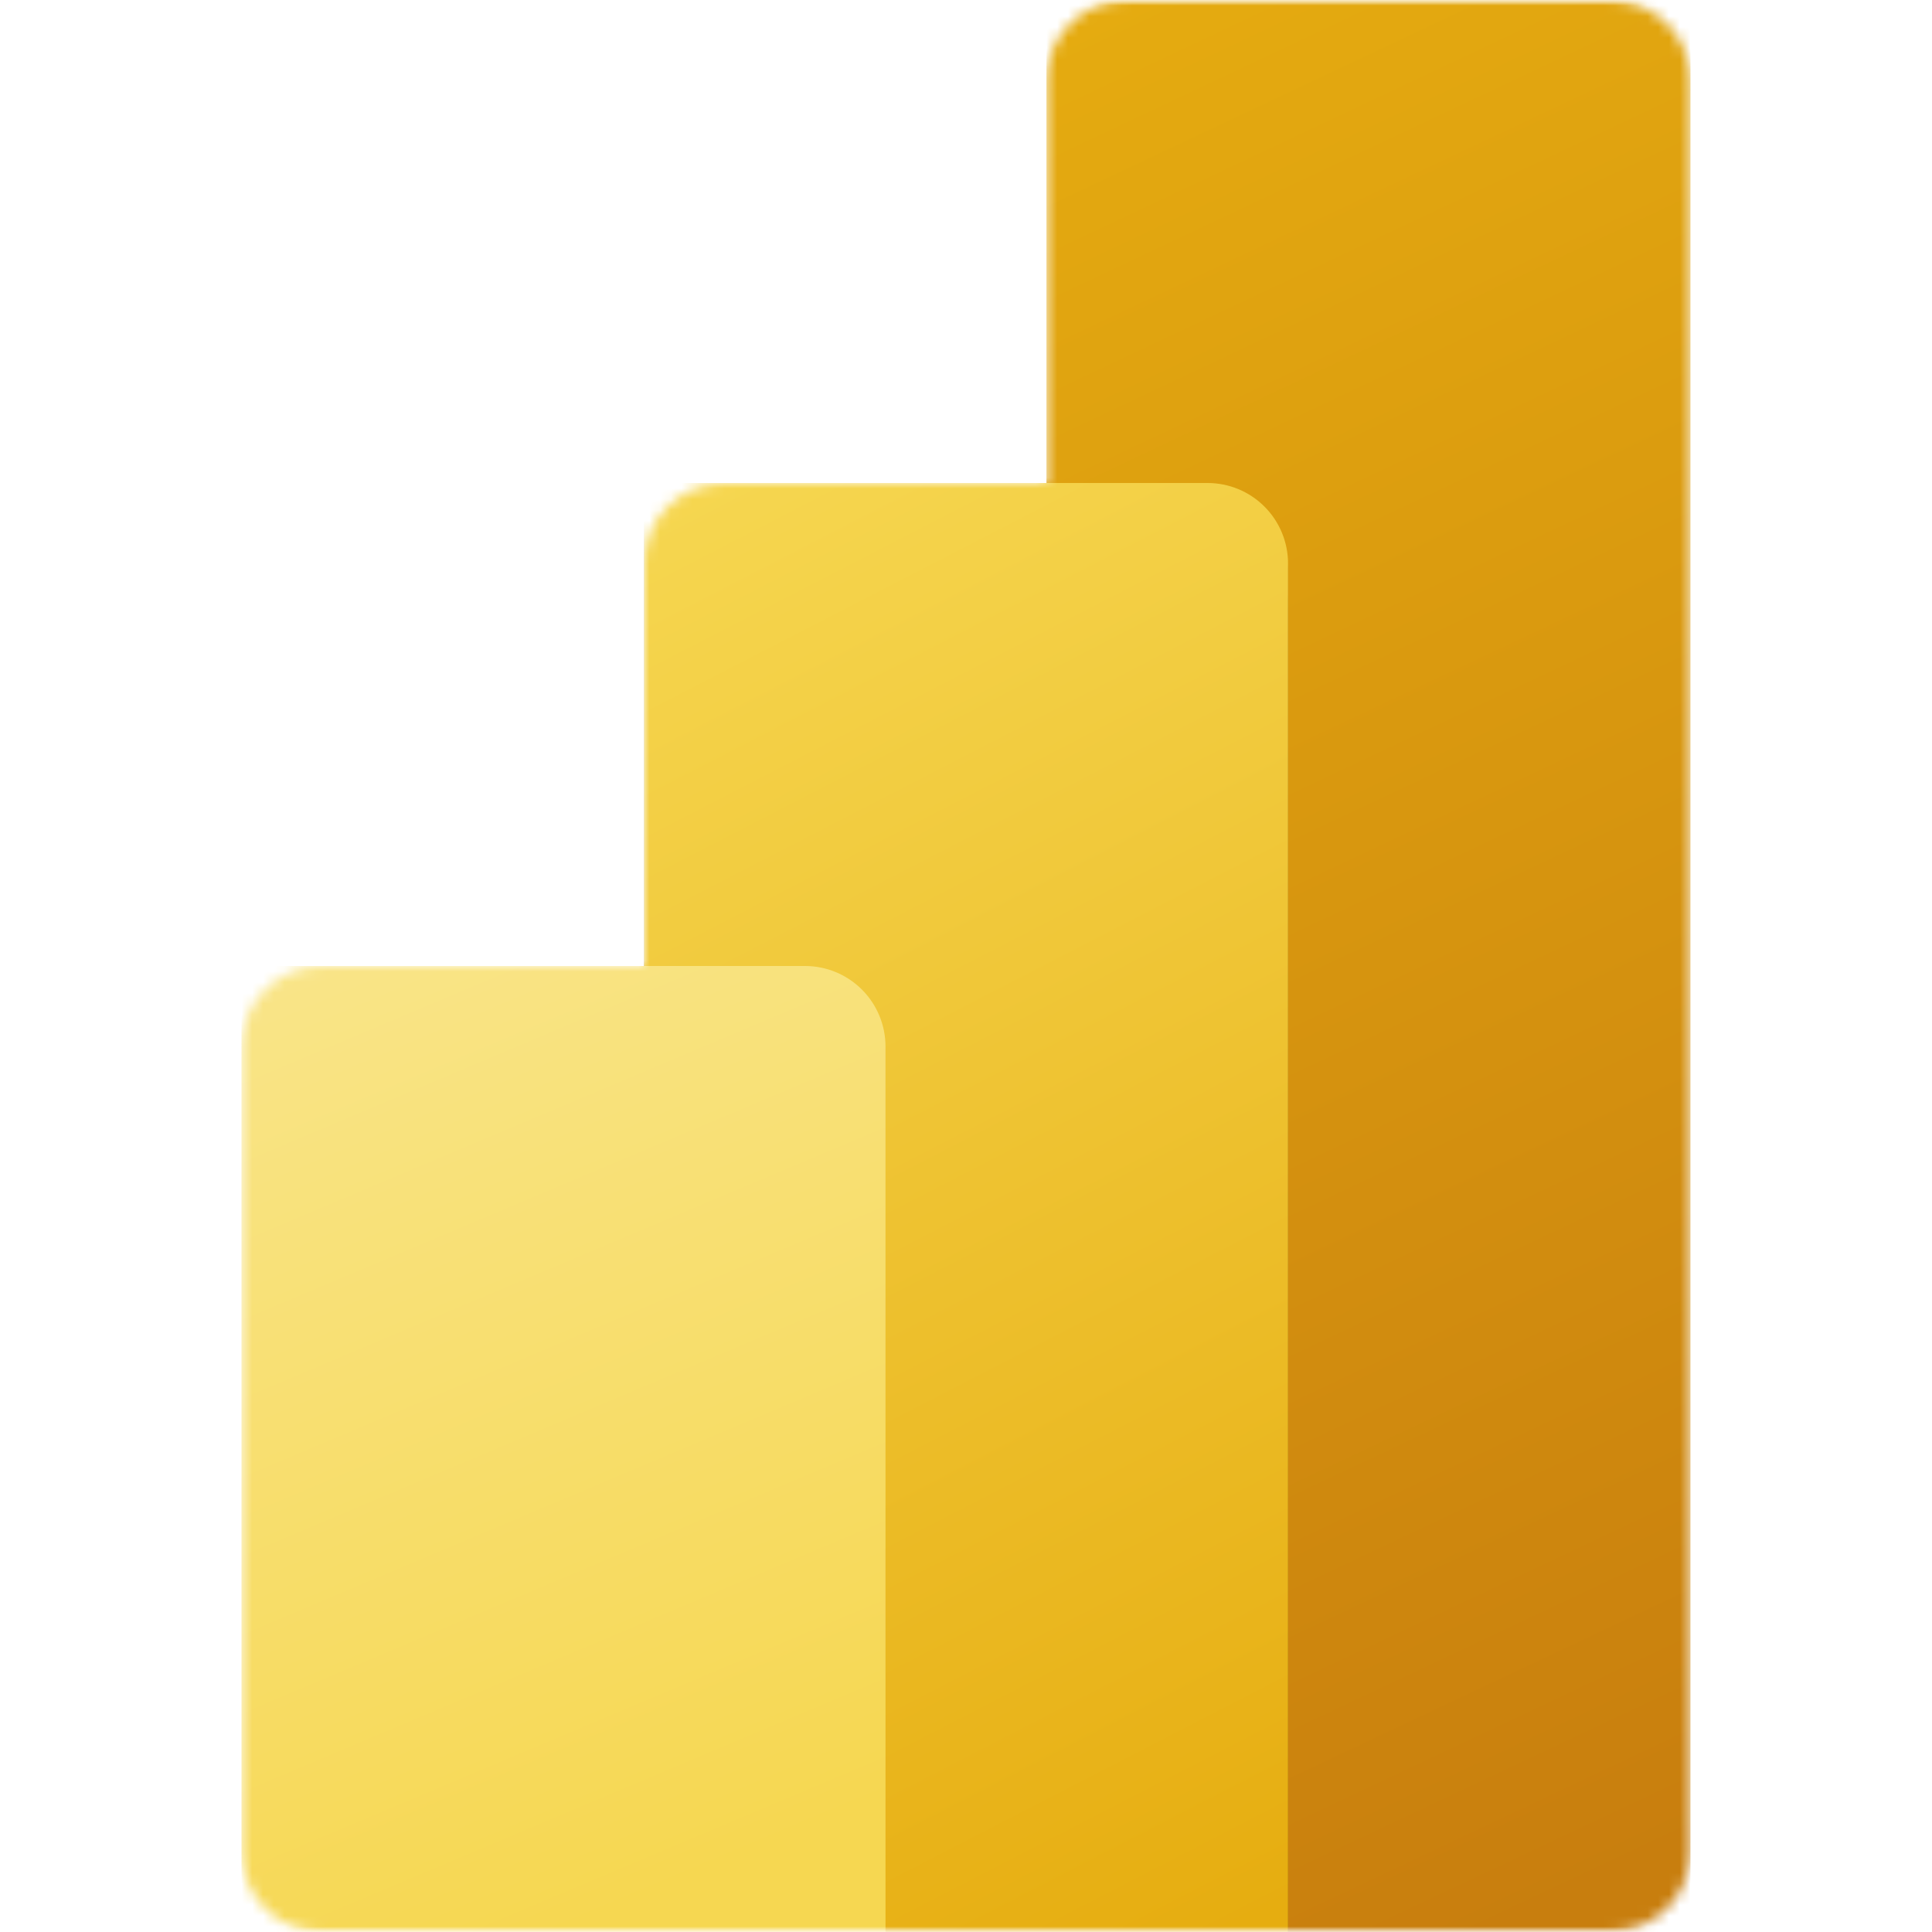 <svg width="180" height="180" viewBox="0 0 180 180" fill="none" xmlns="http://www.w3.org/2000/svg">
<g clip-path="url(#clip0_7666_10815)">
<mask id="mask0_7666_10815" style="mask-type:luminance" maskUnits="userSpaceOnUse" x="0" y="0" width="180" height="180">
<path d="M0 0H180V180H0V0Z" fill="white"/>
</mask>
<g mask="url(#mask0_7666_10815)">
<mask id="mask1_7666_10815" style="mask-type:luminance" maskUnits="userSpaceOnUse" x="22" y="0" width="136" height="180">
<path d="M97.5 7.5C97.5 5.511 98.29 3.603 99.697 2.197C101.103 0.79 103.011 0 105 0L150 0C151.989 0 153.897 0.79 155.303 2.197C156.71 3.603 157.5 5.511 157.5 7.5V172.5C157.5 174.489 156.71 176.397 155.303 177.803C153.897 179.21 151.989 180 150 180H30C28.011 180 26.103 179.21 24.697 177.803C23.29 176.397 22.5 174.489 22.5 172.5V97.5C22.5 95.511 23.29 93.603 24.697 92.197C26.103 90.79 28.011 90 30 90H60V52.5C60 50.511 60.79 48.603 62.197 47.197C63.603 45.79 65.511 45 67.5 45H97.5V7.5Z" fill="white"/>
</mask>
<g mask="url(#mask1_7666_10815)">
<path d="M157.496 0V180H97.496V0H157.496Z" fill="url(#paint0_linear_7666_10815)"/>
<g filter="url(#filter0_f_7666_10815)">
<path d="M120.004 53.25V180.75H60.004V45.75H112.504C114.493 45.75 116.401 46.54 117.807 47.947C119.214 49.353 120.004 51.261 120.004 53.25Z" fill="black" fill-opacity="0.2"/>
</g>
<g filter="url(#filter1_f_7666_10815)">
<path d="M120.004 56.25V183.75H60.004V48.75H112.504C114.493 48.75 116.401 49.54 117.807 50.947C119.214 52.353 120.004 54.261 120.004 56.25Z" fill="black" fill-opacity="0.18"/>
</g>
<path d="M120.004 52.5V180H60.004V45H112.504C114.493 45 116.401 45.79 117.807 47.197C119.214 48.603 120.004 50.511 120.004 52.5Z" fill="url(#paint1_linear_7666_10815)"/>
<path d="M22.5 90V180H82.5V97.5C82.5 95.511 81.71 93.603 80.303 92.197C78.897 90.79 76.989 90 75 90H22.5Z" fill="url(#paint2_linear_7666_10815)"/>
</g>
</g>
</g>
<defs>
<filter id="filter0_f_7666_10815" x="52.804" y="38.55" width="74.4" height="149.4" filterUnits="userSpaceOnUse" color-interpolation-filters="sRGB">
<feFlood flood-opacity="0" result="BackgroundImageFix"/>
<feBlend mode="normal" in="SourceGraphic" in2="BackgroundImageFix" result="shape"/>
<feGaussianBlur stdDeviation="3.6" result="effect1_foregroundBlur_7666_10815"/>
</filter>
<filter id="filter1_f_7666_10815" x="-11.996" y="-23.25" width="204" height="279" filterUnits="userSpaceOnUse" color-interpolation-filters="sRGB">
<feFlood flood-opacity="0" result="BackgroundImageFix"/>
<feBlend mode="normal" in="SourceGraphic" in2="BackgroundImageFix" result="shape"/>
<feGaussianBlur stdDeviation="36" result="effect1_foregroundBlur_7666_10815"/>
</filter>
<linearGradient id="paint0_linear_7666_10815" x1="87.497" y1="1.0424e-06" x2="166.618" y2="167.713" gradientUnits="userSpaceOnUse">
<stop stop-color="#E6AD10"/>
<stop offset="1" stop-color="#C87E0E"/>
</linearGradient>
<linearGradient id="paint1_linear_7666_10815" x1="59.998" y1="45" x2="126.54" y2="174.049" gradientUnits="userSpaceOnUse">
<stop stop-color="#F6D751"/>
<stop offset="1" stop-color="#E6AD10"/>
</linearGradient>
<linearGradient id="paint2_linear_7666_10815" x1="22.494" y1="90" x2="59.265" y2="177.146" gradientUnits="userSpaceOnUse">
<stop stop-color="#F9E589"/>
<stop offset="1" stop-color="#F6D751"/>
</linearGradient>
<clipPath id="clip0_7666_10815">
<rect width="180" height="180" fill="white"/>
</clipPath>
</defs>
</svg>
